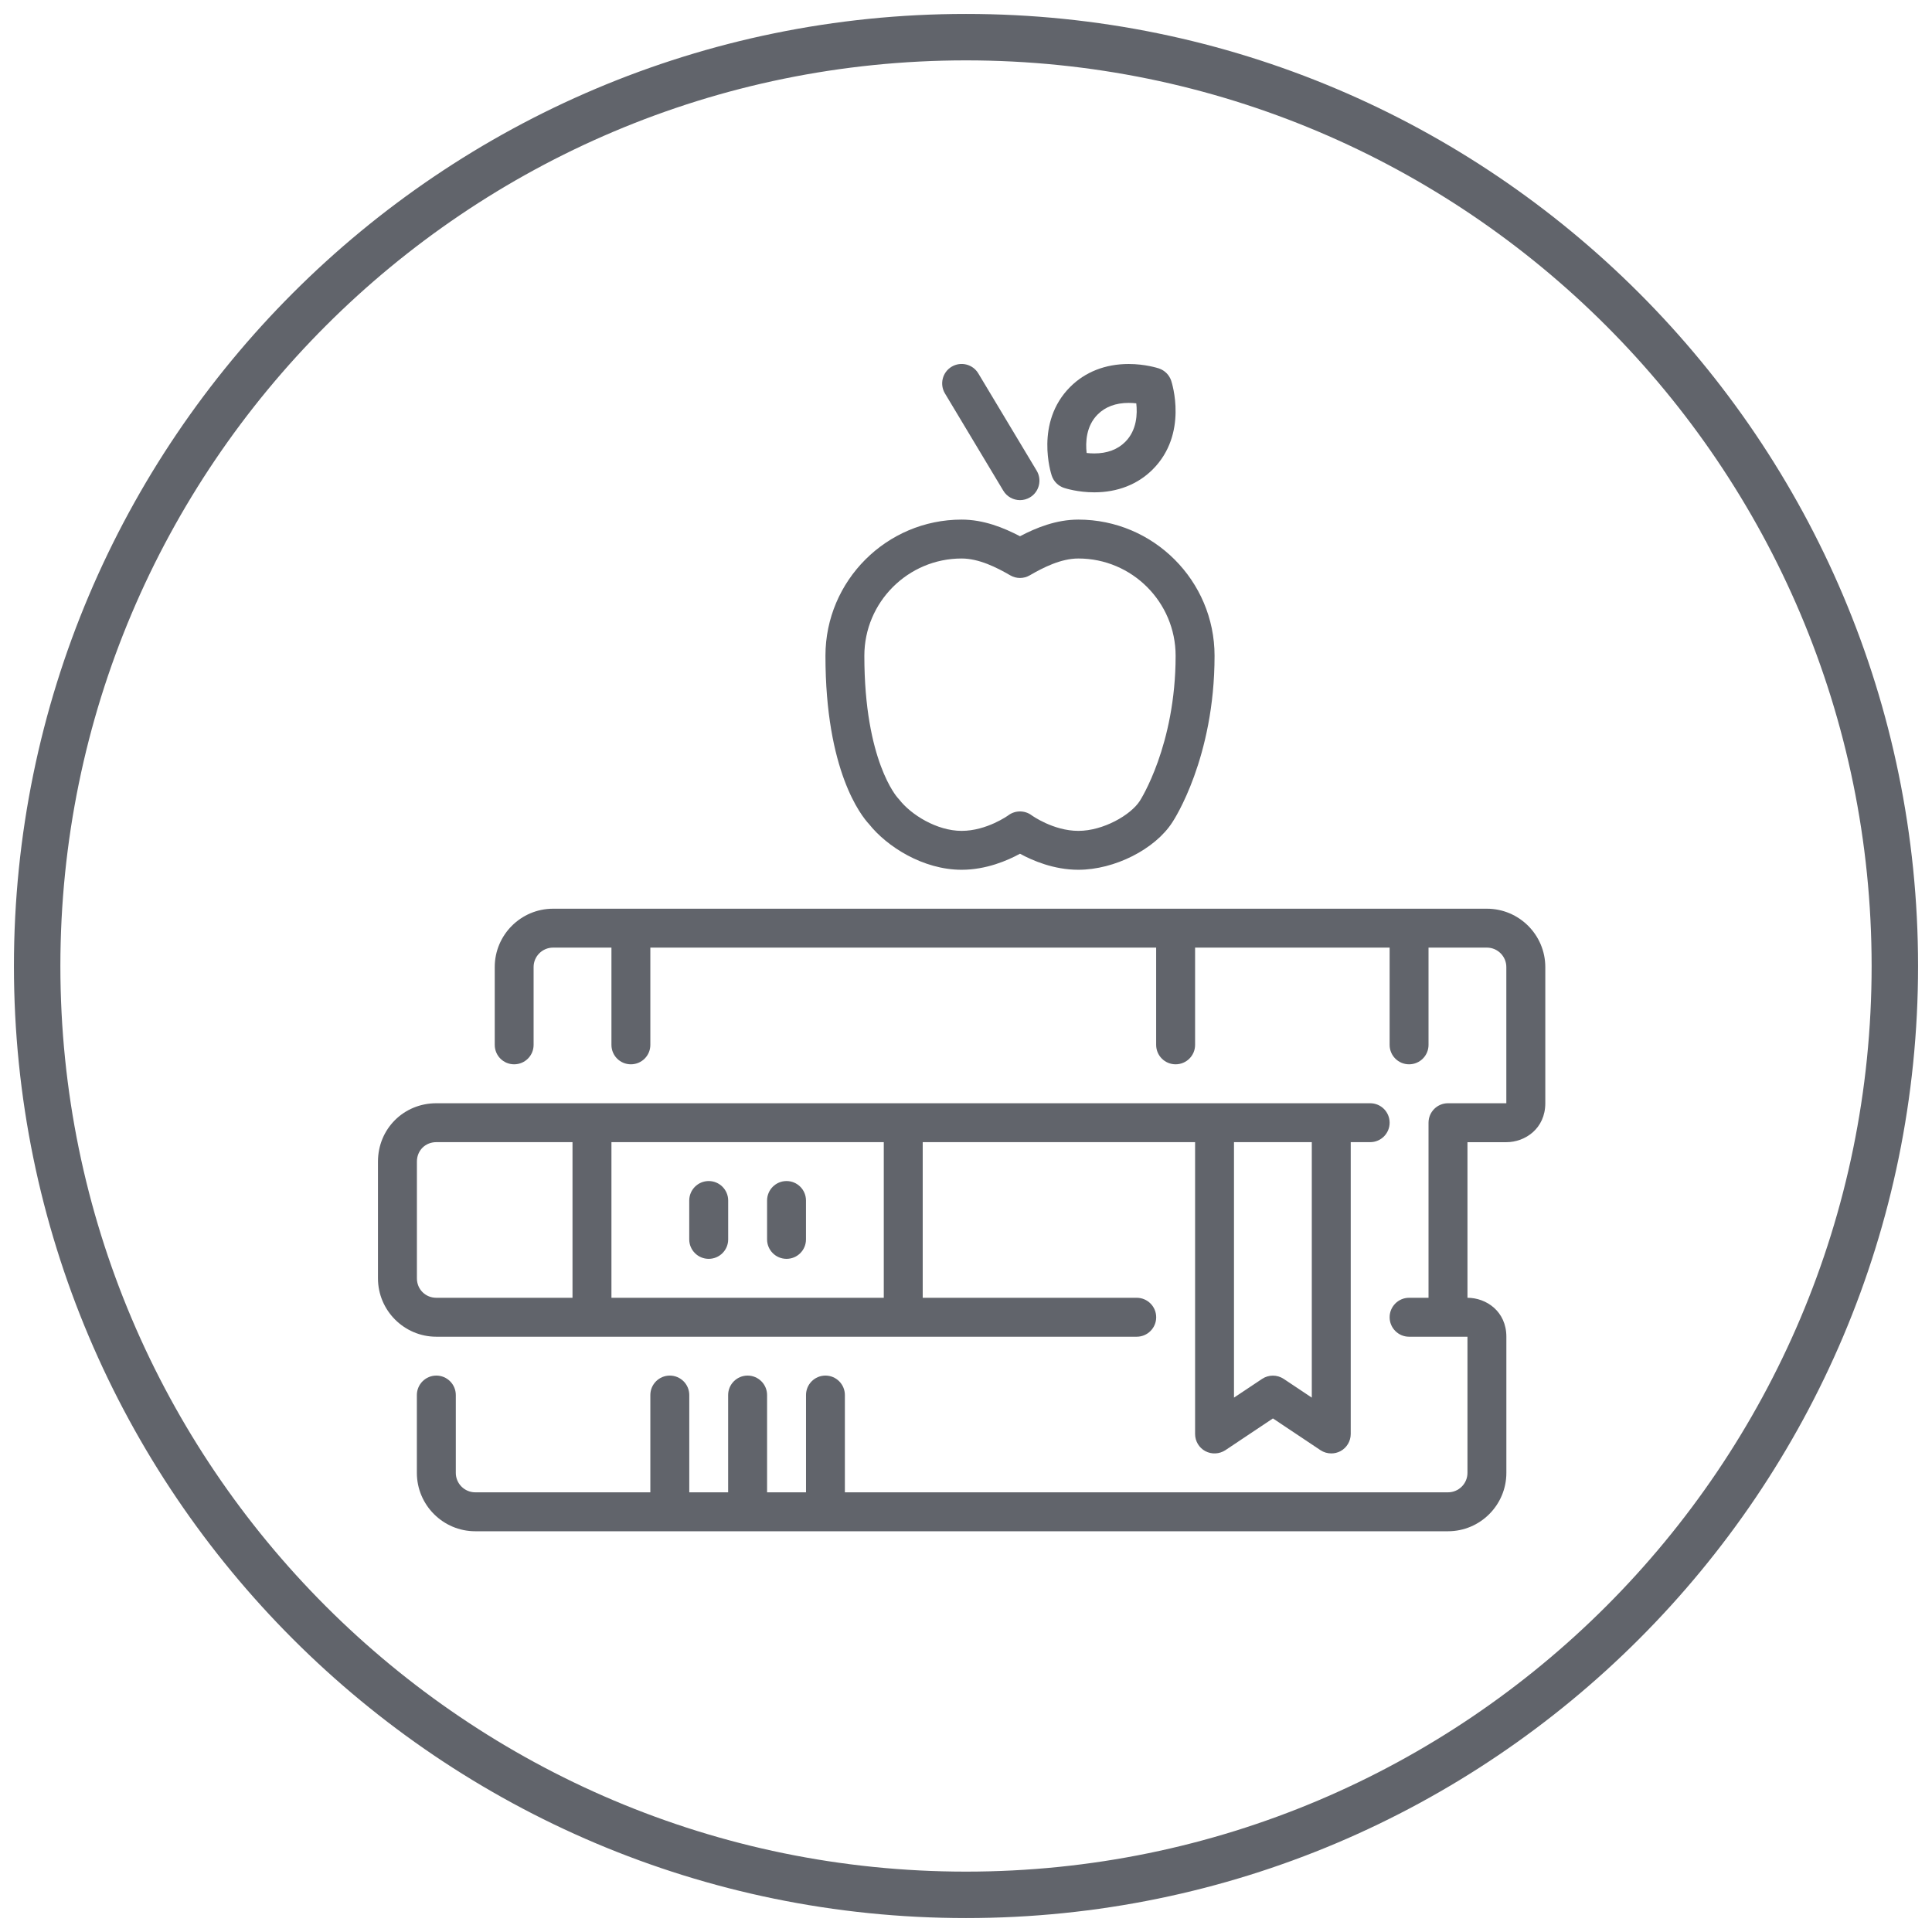 <?xml version="1.0" encoding="UTF-8"?>
<svg width="52px" height="52px" viewBox="0 0 52 52" version="1.1" xmlns="http://www.w3.org/2000/svg" xmlns:xlink="http://www.w3.org/1999/xlink">
    <!-- Generator: Sketch 57.1 (83088) - https://sketch.com -->
    <title>ic-bookpile</title>
    <desc>Created with Sketch.</desc>
    <g id="Page-1" stroke="none" stroke-width="1" fill="none" fill-rule="evenodd">
        <g id="ic-bookpile" transform="translate(1, 1)">
            <path d="M25,0 C11.205,0 0.001,11.205 0,25.001 C0,38.797 11.205,50 25,50 C38.795,50 50,38.797 50,25.001 C49.999,11.205 38.795,0 25,0 Z" id="outer" stroke="#61646B" stroke-width="1.25"></path>
            <g id="pathfills" transform="translate(9, 8)" fill="#61646B">
                <path d="M18.639,4.132 C18.676,4.144 19.01,4.251 19.452,4.251 L19.452,4.251 C20.079,4.251 20.623,4.038 21.026,3.634 C21.984,2.676 21.542,1.305 21.523,1.247 C21.471,1.092 21.349,0.969 21.192,0.916 C21.155,0.905 20.821,0.797 20.378,0.797 C19.752,0.797 19.208,1.01 18.805,1.413 C17.846,2.372 18.288,3.742 18.307,3.8 C18.359,3.958 18.483,4.08 18.639,4.132 M19.545,2.154 C19.75,1.949 20.031,1.844 20.378,1.844 C20.451,1.844 20.521,1.849 20.583,1.856 C20.615,2.138 20.601,2.579 20.285,2.894 C20.08,3.099 19.799,3.204 19.452,3.204 C19.379,3.204 19.309,3.199 19.247,3.192 C19.215,2.91 19.229,2.469 19.545,2.154" id="Fill-18"></path>
                <path d="M30.02,15.458 L4.886,15.458 C4.02,15.458 3.316,16.163 3.316,17.028 L3.316,19.123 C3.316,19.413 3.549,19.646 3.838,19.646 C4.128,19.646 4.362,19.413 4.362,19.123 L4.362,17.028 C4.362,16.74 4.597,16.505 4.886,16.505 L6.457,16.505 L6.457,19.123 C6.457,19.413 6.691,19.646 6.98,19.646 C7.27,19.646 7.504,19.413 7.504,19.123 L7.504,16.505 L21.118,16.505 L21.118,19.123 C21.118,19.413 21.353,19.646 21.642,19.646 C21.931,19.646 22.166,19.413 22.166,19.123 L22.166,16.505 L27.402,16.505 L27.402,19.123 C27.402,19.413 27.637,19.646 27.925,19.646 C28.214,19.646 28.449,19.413 28.449,19.123 L28.449,16.505 L30.02,16.505 C30.308,16.505 30.543,16.74 30.543,17.028 L30.543,20.694 L28.973,20.694 C28.683,20.694 28.449,20.928 28.449,21.218 L28.449,25.93 L27.925,25.93 C27.637,25.93 27.402,26.165 27.402,26.454 C27.402,26.743 27.637,26.978 27.925,26.978 L29.497,26.978 L29.497,30.643 C29.497,30.931 29.262,31.166 28.973,31.166 L12.74,31.166 L12.74,28.548 C12.74,28.259 12.506,28.024 12.217,28.024 C11.927,28.024 11.694,28.259 11.694,28.548 L11.694,31.166 L10.646,31.166 L10.646,28.548 C10.646,28.259 10.411,28.024 10.122,28.024 C9.833,28.024 9.598,28.259 9.598,28.548 L9.598,31.166 L8.552,31.166 L8.552,28.548 C8.552,28.259 8.317,28.024 8.028,28.024 C7.739,28.024 7.504,28.259 7.504,28.548 L7.504,31.166 L2.792,31.166 C2.503,31.166 2.268,30.931 2.268,30.643 L2.268,28.548 C2.268,28.259 2.033,28.024 1.744,28.024 C1.455,28.024 1.22,28.259 1.22,28.548 L1.22,30.643 C1.22,31.509 1.926,32.214 2.792,32.214 L28.973,32.214 C29.839,32.214 30.544,31.509 30.544,30.643 L30.544,26.978 C30.544,26.297 30.005,25.93 29.497,25.93 L29.497,21.742 L30.544,21.742 C31.051,21.742 31.592,21.374 31.592,20.694 L31.592,17.028 C31.591,16.163 30.887,15.458 30.02,15.458" id="Fill-20"></path>
                <path d="M20.595,26.978 C20.884,26.978 21.119,26.743 21.119,26.454 C21.119,26.165 20.884,25.93 20.595,25.93 L14.835,25.93 L14.835,21.741 L22.166,21.741 L22.166,29.596 C22.166,29.789 22.272,29.967 22.442,30.058 C22.612,30.148 22.819,30.138 22.981,30.032 L24.261,29.177 L25.541,30.032 C25.628,30.09 25.73,30.119 25.831,30.119 C25.916,30.119 26,30.099 26.079,30.058 C26.248,29.967 26.355,29.789 26.355,29.596 L26.355,21.741 L26.879,21.741 C27.168,21.741 27.402,21.507 27.402,21.218 C27.402,20.928 27.168,20.694 26.879,20.694 L1.744,20.694 C0.864,20.694 0.173,21.385 0.173,22.265 L0.173,25.407 C0.173,26.272 0.878,26.978 1.744,26.978 L20.595,26.978 Z M23.213,21.741 L25.307,21.741 L25.307,28.617 L24.551,28.113 C24.374,27.996 24.146,27.996 23.969,28.113 L23.213,28.617 L23.213,21.741 Z M6.457,25.93 L13.787,25.93 L13.787,21.741 L6.457,21.741 L6.457,25.93 Z M1.221,25.407 L1.221,22.265 C1.221,21.967 1.446,21.741 1.744,21.741 L5.409,21.741 L5.409,25.93 L1.744,25.93 C1.45,25.93 1.221,25.7 1.221,25.407 L1.221,25.407 Z" id="Fill-22"></path>
                <path d="M11.17,22.788 C10.88,22.788 10.646,23.023 10.646,23.312 L10.646,24.359 C10.646,24.648 10.88,24.882 11.17,24.882 C11.459,24.882 11.693,24.648 11.693,24.359 L11.693,23.312 C11.693,23.023 11.459,22.788 11.17,22.788" id="Fill-24"></path>
                <path d="M9.075,22.788 C8.786,22.788 8.551,23.023 8.551,23.312 L8.551,24.359 C8.551,24.648 8.786,24.882 9.075,24.882 C9.364,24.882 9.599,24.648 9.599,24.359 L9.599,23.312 C9.599,23.023 9.364,22.788 9.075,22.788" id="Fill-26"></path>
                <path d="M15.882,14.41 C16.542,14.41 17.117,14.162 17.453,13.978 C17.789,14.162 18.363,14.41 19.024,14.41 C19.998,14.41 21.089,13.857 21.555,13.13 C21.601,13.061 22.69,11.397 22.69,8.65 C22.69,6.63 21.045,4.985 19.024,4.985 C18.432,4.985 17.892,5.202 17.453,5.433 C17.014,5.203 16.475,4.985 15.882,4.985 C13.862,4.985 12.217,6.63 12.217,8.65 C12.217,11.753 13.181,12.959 13.392,13.183 C13.865,13.779 14.837,14.41 15.882,14.41 M15.882,6.032 C16.349,6.032 16.827,6.274 17.191,6.485 C17.353,6.58 17.553,6.58 17.716,6.485 C18.08,6.274 18.557,6.032 19.024,6.032 C20.468,6.032 21.642,7.207 21.642,8.65 C21.642,11.06 20.692,12.535 20.678,12.557 C20.433,12.937 19.694,13.363 19.024,13.363 C18.349,13.363 17.769,12.946 17.766,12.943 C17.673,12.874 17.563,12.84 17.453,12.84 C17.344,12.84 17.233,12.874 17.141,12.943 C17.135,12.948 16.558,13.363 15.882,13.363 C15.215,13.363 14.518,12.928 14.202,12.519 C14.191,12.506 14.173,12.486 14.161,12.473 C14.153,12.463 13.264,11.489 13.264,8.65 C13.264,7.207 14.439,6.032 15.882,6.032" id="Fill-13"></path>
                <path d="M17.004,4.207 C17.103,4.371 17.276,4.461 17.454,4.461 C17.545,4.461 17.639,4.437 17.723,4.386 C17.97,4.238 18.051,3.916 17.902,3.668 L16.331,1.05 C16.182,0.802 15.861,0.722 15.612,0.871 C15.365,1.019 15.285,1.342 15.433,1.589 L17.004,4.207 Z" id="Fill-15"></path>
            </g>
        </g>
    </g>
</svg>